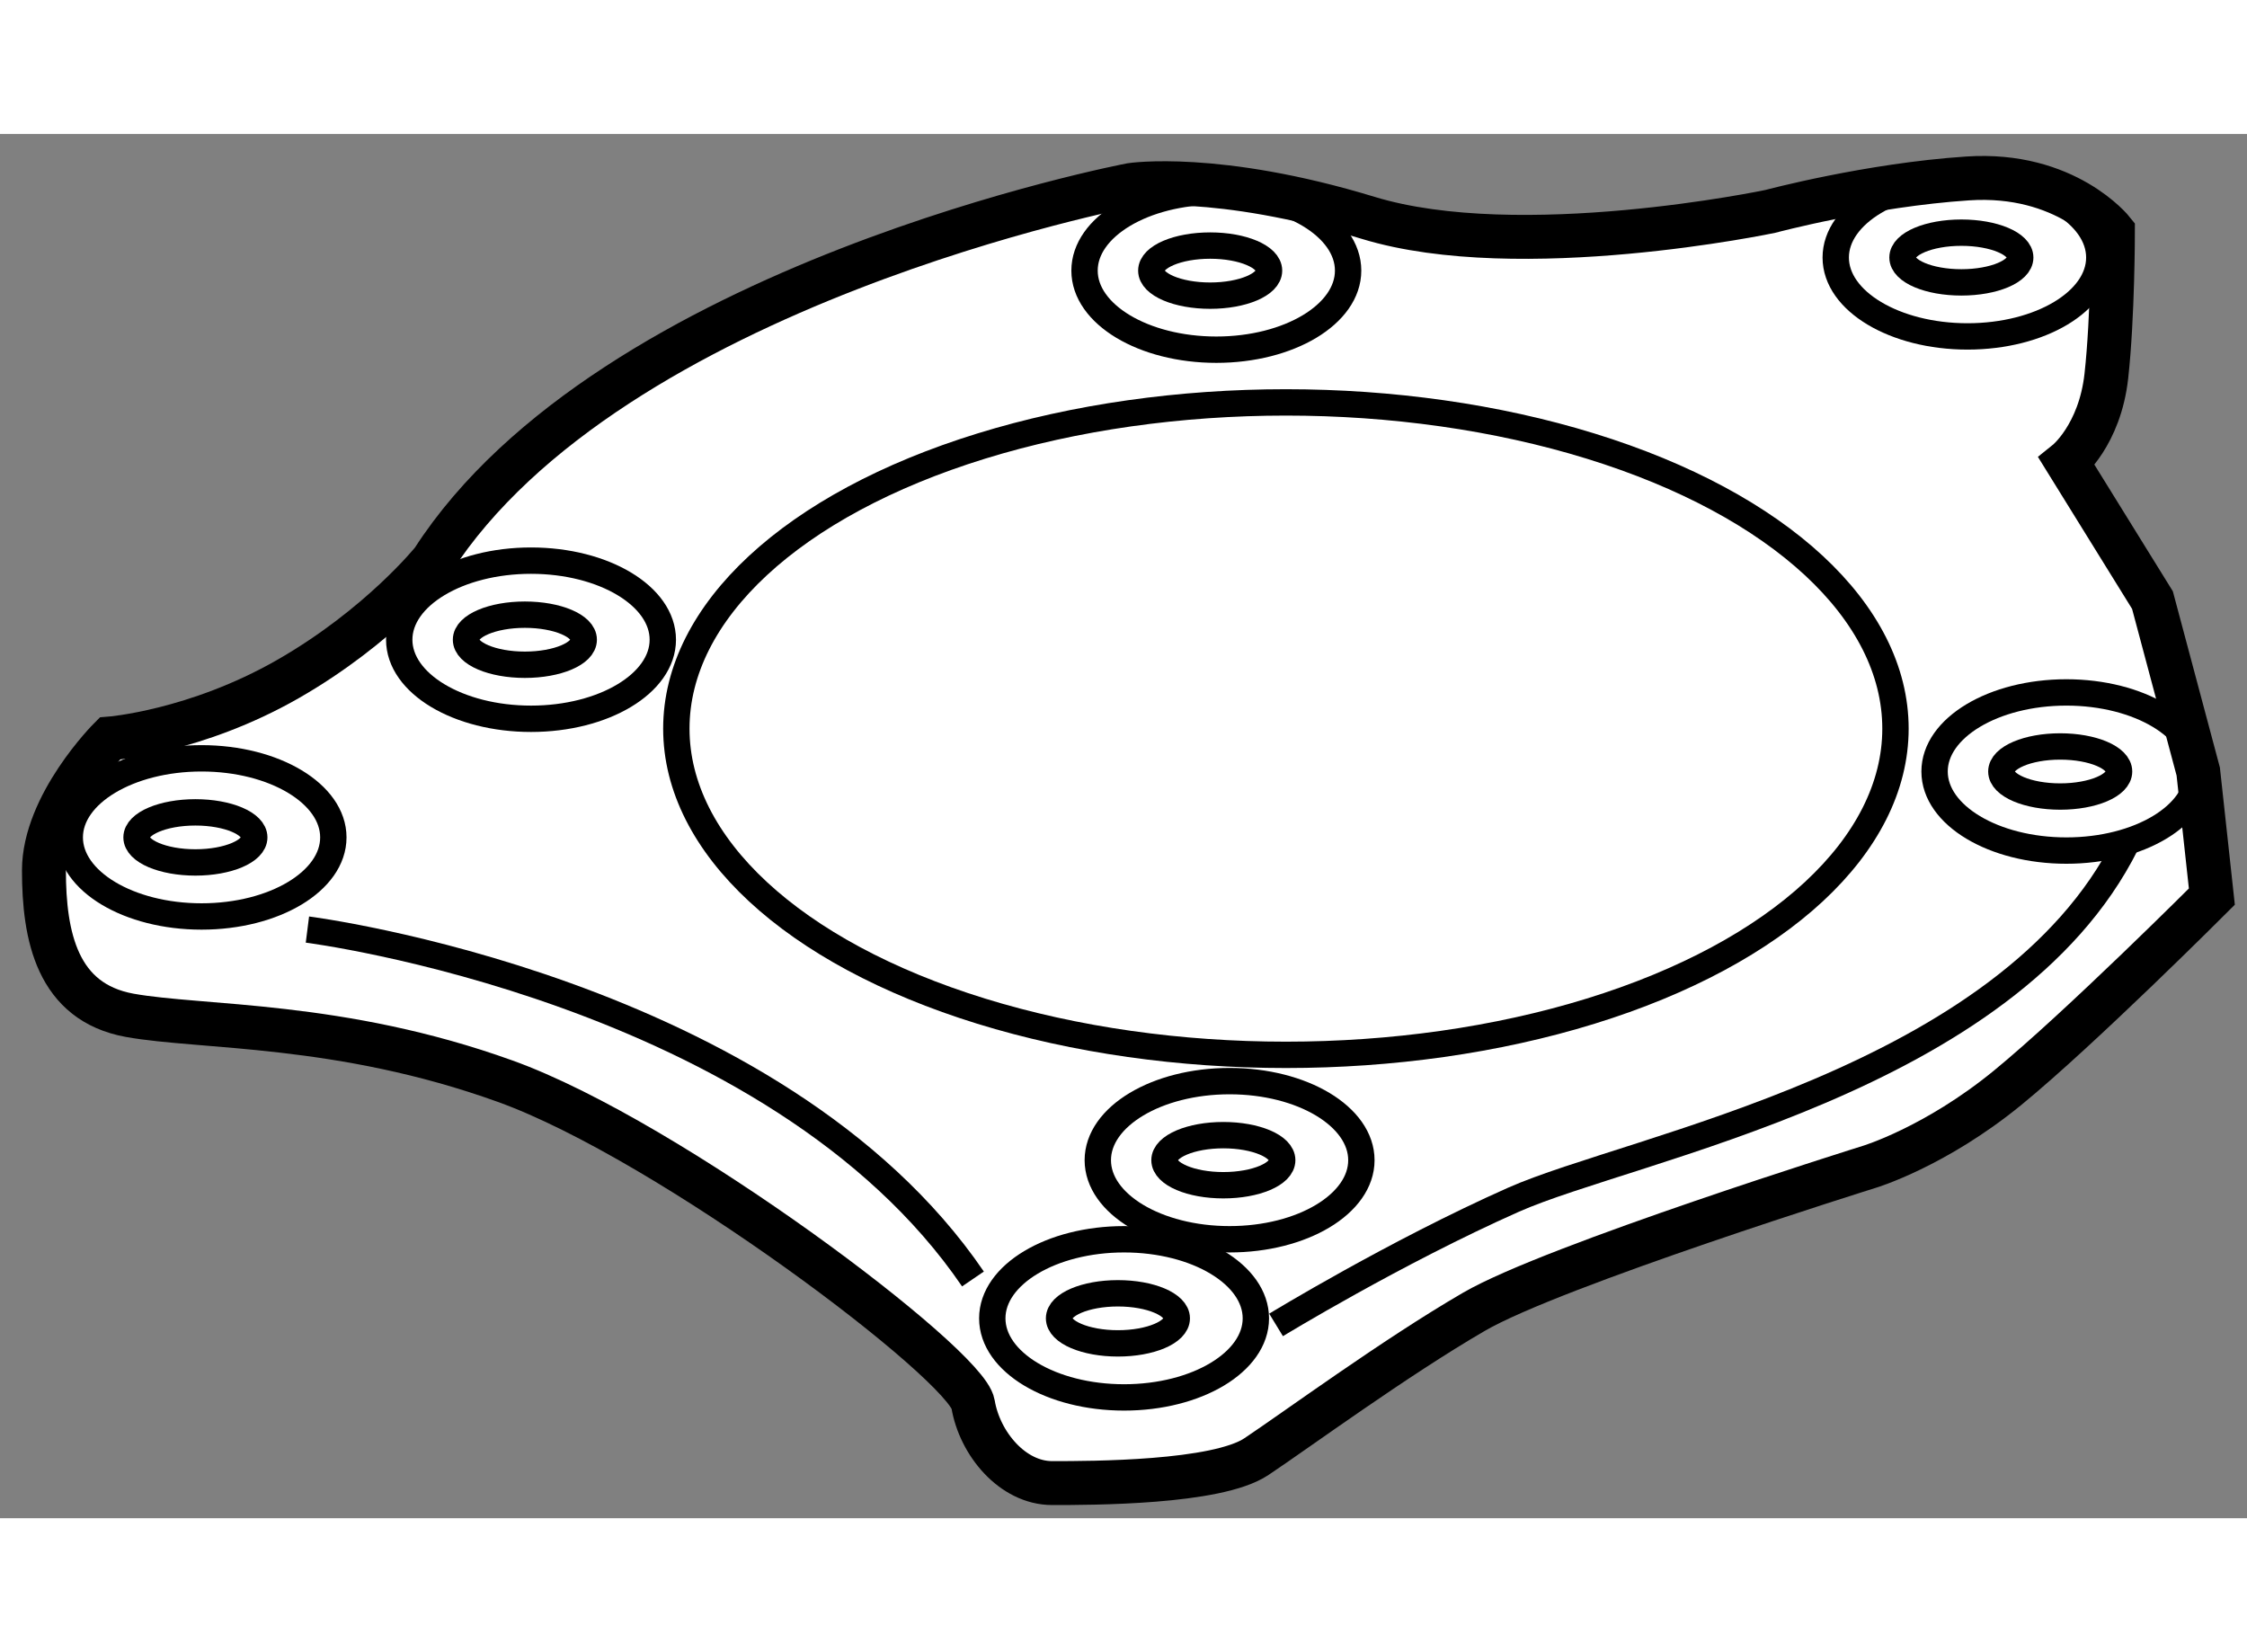 <?xml version="1.0" encoding="utf-8"?>
<!-- Generator: Adobe Illustrator 15.1.0, SVG Export Plug-In . SVG Version: 6.00 Build 0)  -->
<!DOCTYPE svg PUBLIC "-//W3C//DTD SVG 1.1//EN" "http://www.w3.org/Graphics/SVG/1.1/DTD/svg11.dtd">
<svg version="1.1" xmlns="http://www.w3.org/2000/svg" xmlns:xlink="http://www.w3.org/1999/xlink" x="0px" y="0px" width="244.8px"
	 height="180px" viewBox="165.689 102.25 25.575 15.755" enable-background="new 0 0 244.8 180" xml:space="preserve">
	
<rect x="165.689" y="102.25" width="25.575" height="15.755" fill="#808080" stroke="none"/>
	
<g><path fill="#FFFFFF" stroke="#000000" stroke-width="0.5" d="M178.563,102.83c0,0-5.92,1.125-7.949,4.275
			c0,0-0.601,0.75-1.65,1.35s-2.025,0.676-2.025,0.676s-0.75,0.75-0.75,1.5s0.15,1.5,0.976,1.65c0.825,0.148,2.399,0.074,4.274,0.75
			c1.875,0.674,5.25,3.225,5.325,3.674c0.075,0.451,0.45,0.9,0.9,0.9s1.875,0,2.325-0.301c0.449-0.299,1.574-1.125,2.475-1.648
			c0.9-0.525,4.5-1.65,4.5-1.65s0.75-0.225,1.575-0.9s2.325-2.176,2.325-2.176l-0.155-1.424l-0.521-1.951l-0.975-1.574
			c0,0,0.375-0.301,0.45-0.975c0.075-0.676,0.075-1.65,0.075-1.65s-0.535-0.676-1.655-0.6c-1.12,0.074-2.245,0.375-2.245,0.375
			s-2.85,0.6-4.575,0.074C179.538,102.68,178.563,102.83,178.563,102.83z"></path><ellipse fill="none" stroke="#000000" stroke-width="0.3" cx="167.983" cy="110.256" rx="1.5" ry="0.9"></ellipse><ellipse fill="none" stroke="#000000" stroke-width="0.3" cx="167.913" cy="110.256" rx="0.67" ry="0.285"></ellipse><ellipse fill="none" stroke="#000000" stroke-width="0.3" cx="171.733" cy="108.006" rx="1.5" ry="0.9"></ellipse><ellipse fill="none" stroke="#000000" stroke-width="0.3" cx="171.663" cy="108.006" rx="0.67" ry="0.285"></ellipse><ellipse fill="none" stroke="#000000" stroke-width="0.3" cx="179.533" cy="103.805" rx="1.5" ry="0.9"></ellipse><ellipse fill="none" stroke="#000000" stroke-width="0.3" cx="179.463" cy="103.805" rx="0.67" ry="0.285"></ellipse><ellipse fill="none" stroke="#000000" stroke-width="0.3" cx="188.083" cy="103.656" rx="1.5" ry="0.898"></ellipse><ellipse fill="none" stroke="#000000" stroke-width="0.3" cx="188.013" cy="103.656" rx="0.67" ry="0.283"></ellipse><ellipse fill="none" stroke="#000000" stroke-width="0.3" cx="189.208" cy="109.506" rx="1.5" ry="0.9"></ellipse><ellipse fill="none" stroke="#000000" stroke-width="0.3" cx="189.138" cy="109.506" rx="0.67" ry="0.285"></ellipse><ellipse fill="none" stroke="#000000" stroke-width="0.3" cx="179.684" cy="113.93" rx="1.5" ry="0.9"></ellipse><ellipse fill="none" stroke="#000000" stroke-width="0.3" cx="179.613" cy="113.93" rx="0.67" ry="0.285"></ellipse><ellipse fill="none" stroke="#000000" stroke-width="0.3" cx="178.483" cy="115.73" rx="1.5" ry="0.9"></ellipse><ellipse fill="none" stroke="#000000" stroke-width="0.3" cx="178.413" cy="115.73" rx="0.67" ry="0.285"></ellipse><ellipse fill="none" stroke="#000000" stroke-width="0.3" cx="180.325" cy="109.018" rx="6.938" ry="3.713"></ellipse><path fill="none" stroke="#000000" stroke-width="0.3" d="M169.188,111.305c0,0,5.325,0.676,7.575,3.977"></path><path fill="none" stroke="#000000" stroke-width="0.3" d="M180.213,115.805c0,0,1.35-0.824,2.7-1.424
			c1.35-0.6,5.625-1.35,6.975-4.051"></path></g>


</svg>